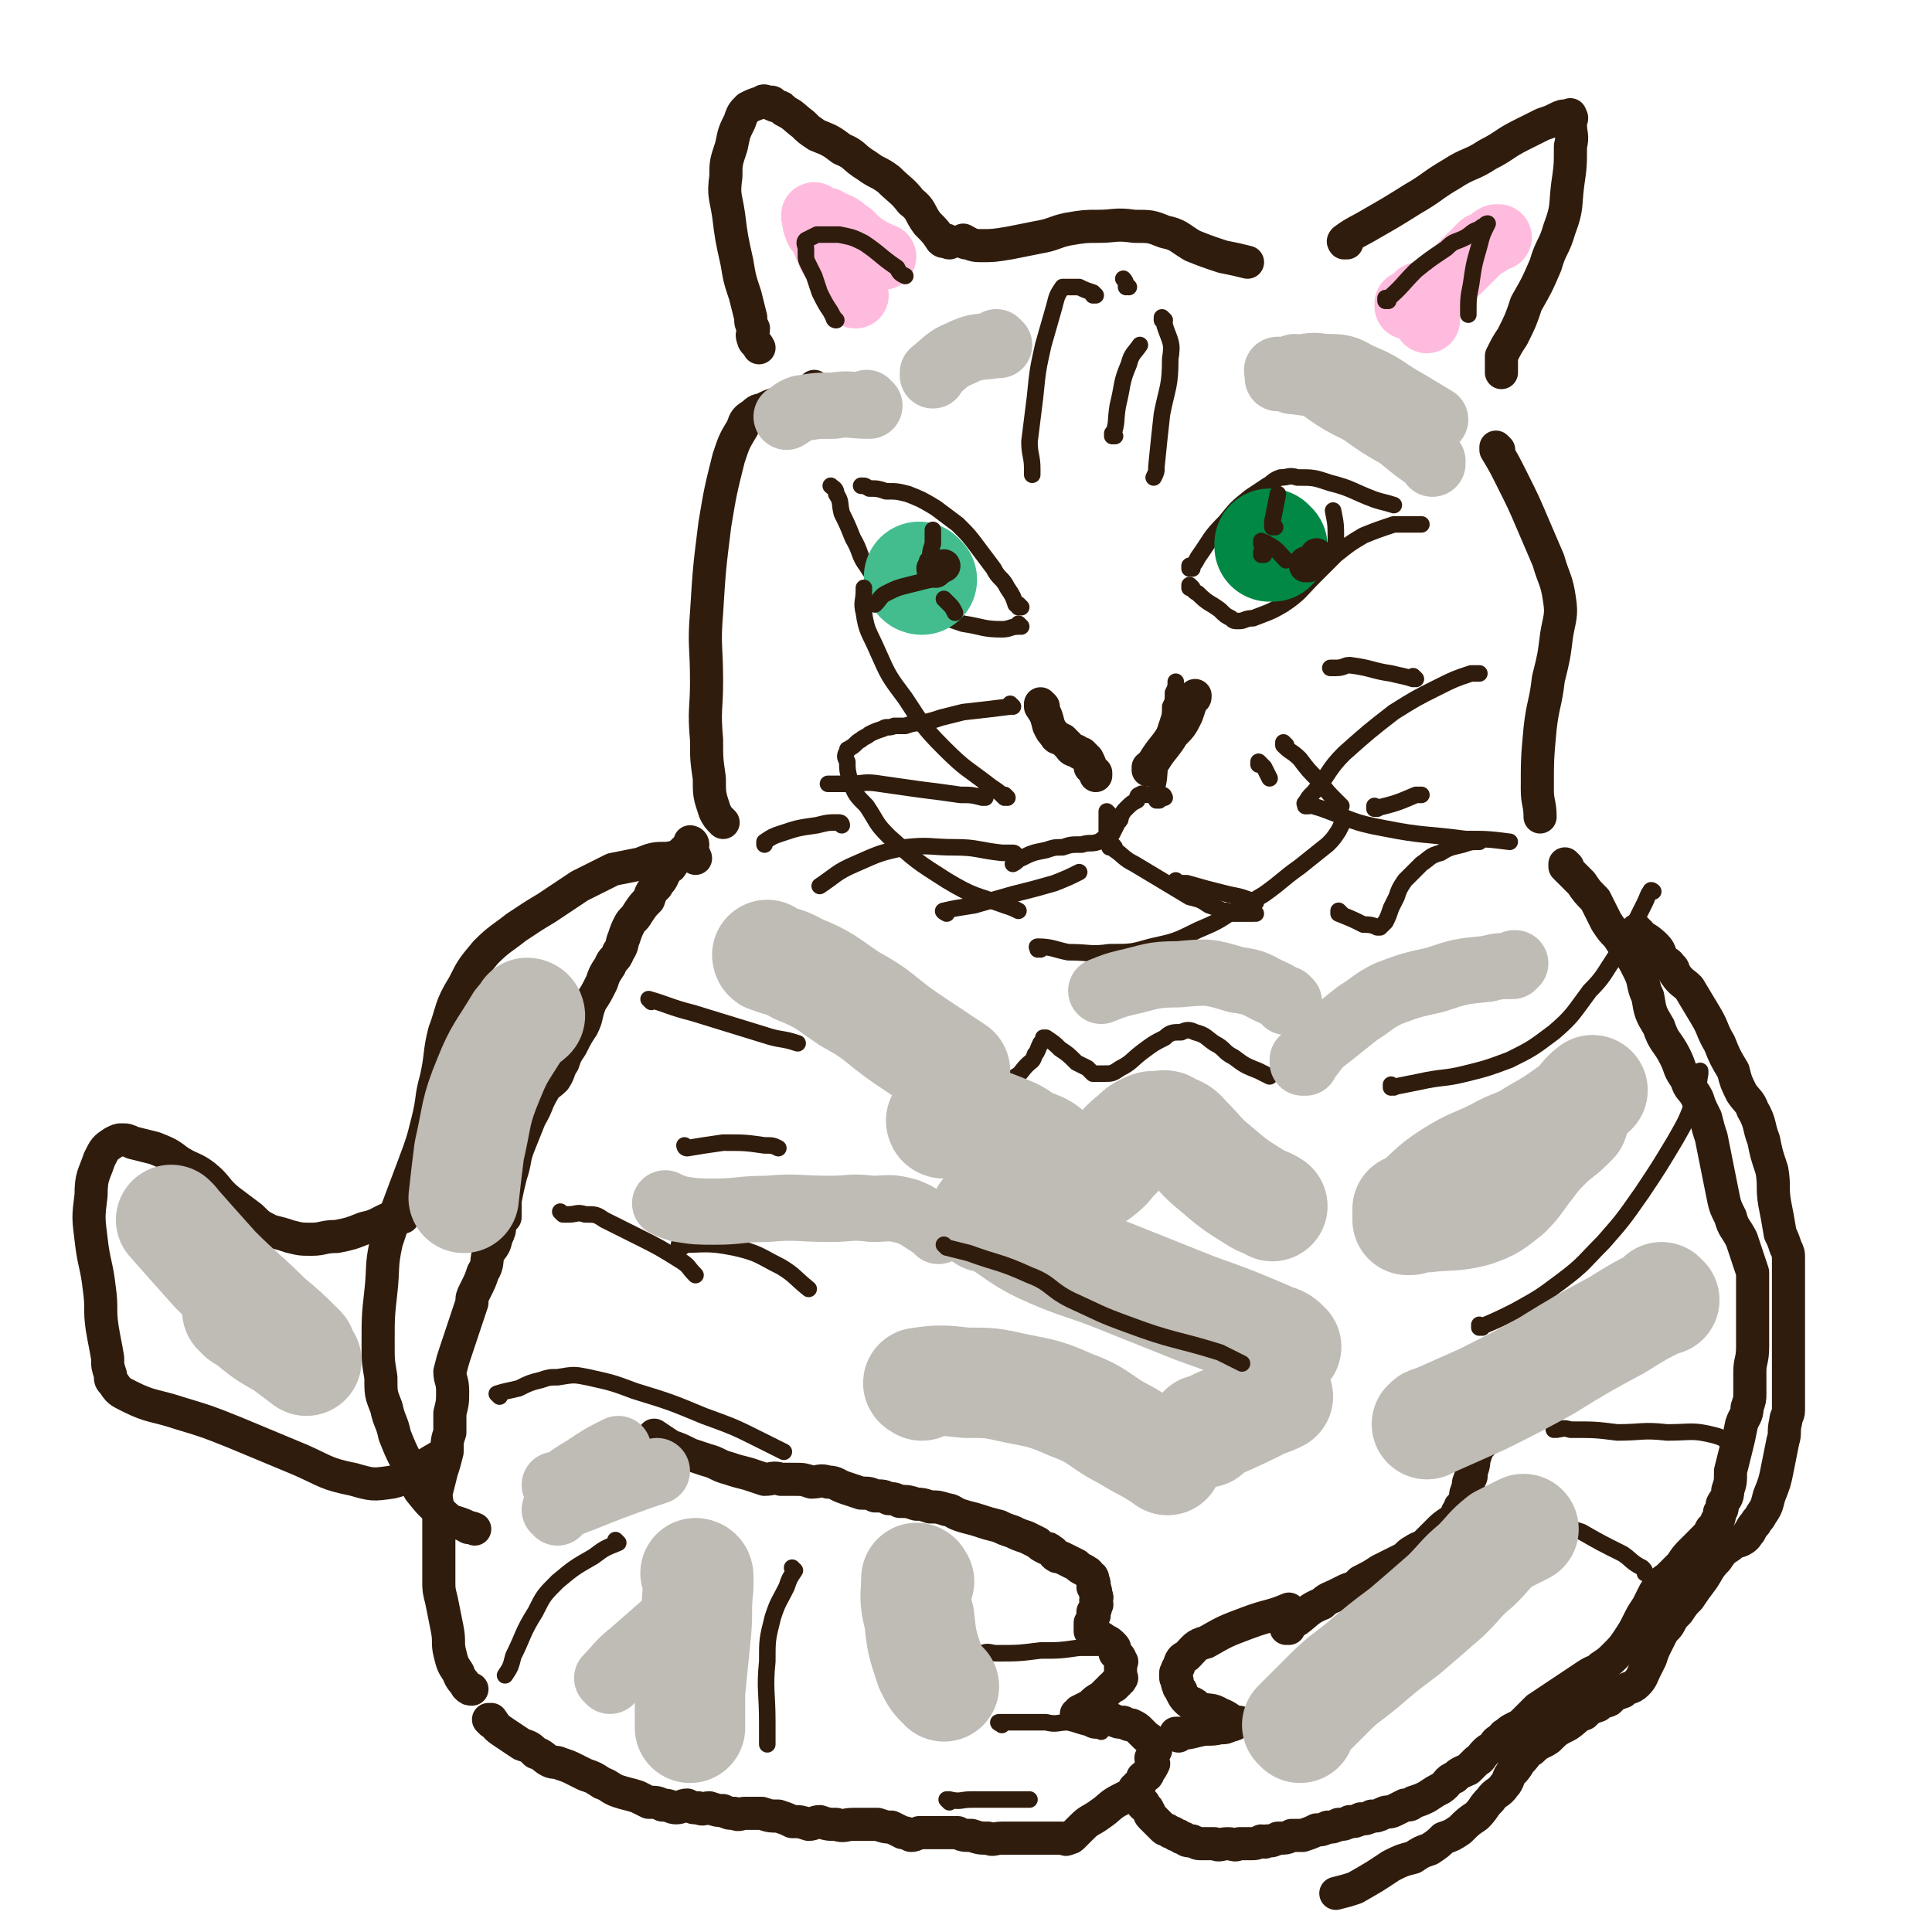 <svg viewBox='0 0 700 700' version='1.1' xmlns='http://www.w3.org/2000/svg' xmlns:xlink='http://www.w3.org/1999/xlink'><g fill='none' stroke='#301C0C' stroke-width='12' stroke-linecap='round' stroke-linejoin='round'><path d='M251,306c0,0 -1,-1 -1,-1 0,0 0,0 1,1 0,0 0,0 0,0 0,0 -1,-1 -1,-1 0,0 0,0 1,1 0,0 0,0 0,0 0,0 -1,-1 -1,-1 0,0 0,0 1,1 0,0 0,0 0,0 0,0 -1,-1 -1,-1 0,0 1,0 1,1 -1,1 -2,1 -3,2 -3,3 -3,3 -5,6 -2,1 -2,2 -3,4 -1,2 -1,1 -2,3 -2,2 -2,2 -3,5 -2,2 -2,2 -4,5 -1,2 -2,2 -3,4 -1,2 -1,2 -2,5 -1,2 0,2 -2,5 -1,3 -2,2 -3,5 -2,3 -2,3 -3,6 -2,4 -2,4 -4,7 -2,5 -1,5 -3,9 -2,3 -2,3 -4,7 -2,3 -2,3 -3,6 -2,3 -1,3 -3,6 -2,2 -3,2 -4,4 -3,5 -2,5 -5,10 -2,5 -2,5 -4,10 -2,5 -1,5 -3,11 -1,4 -1,4 -2,9 0,3 0,3 0,6 -1,1 -1,1 -2,3 0,2 0,2 -1,4 -1,4 -1,3 -3,6 -1,3 0,4 -2,7 -1,3 -1,3 -3,7 -1,2 -1,2 -1,4 -1,3 -1,3 -2,6 -1,3 -1,3 -2,6 -1,3 -1,3 -2,6 -1,3 -1,3 -2,7 0,3 1,3 1,7 0,4 0,4 -1,8 0,3 0,3 0,7 -1,3 -1,3 -1,7 -1,4 -1,4 -2,7 -1,4 -1,4 -2,8 0,4 1,4 1,9 0,4 0,4 0,7 0,3 0,3 0,6 0,2 0,2 0,4 0,3 0,3 0,6 0,3 0,3 1,7 1,5 1,5 2,10 1,5 0,5 1,9 1,4 1,4 3,7 1,3 2,3 3,5 1,1 1,1 2,1 '/><path d='M178,624c0,0 -1,-1 -1,-1 0,0 0,0 1,0 0,0 0,0 0,0 0,1 -1,0 -1,0 0,0 0,0 1,0 0,0 0,0 0,0 0,1 -1,0 -1,0 0,0 0,0 1,0 2,3 2,3 5,5 3,2 3,2 6,4 3,1 3,1 5,3 3,1 3,2 5,3 2,1 2,0 4,1 3,1 3,1 5,2 2,1 2,1 4,2 3,1 3,1 6,3 3,1 3,2 6,3 3,1 4,1 7,2 2,1 2,1 4,2 3,0 3,0 5,1 3,0 3,1 5,1 2,0 2,-1 4,-1 2,1 2,1 4,1 2,1 2,0 4,0 3,1 3,1 5,1 2,1 2,1 4,1 2,1 2,0 4,0 3,0 3,0 6,0 3,1 3,1 6,1 3,1 3,1 5,2 3,0 3,0 6,1 2,0 2,-1 4,-1 3,1 3,1 6,1 3,1 3,0 6,0 3,0 3,0 5,0 2,0 2,0 4,0 3,1 3,1 5,1 2,1 2,1 4,2 1,0 1,0 3,1 1,0 1,0 3,-1 1,0 1,0 3,0 1,0 1,0 3,0 2,0 2,0 4,0 2,0 2,0 4,0 2,1 2,1 5,1 3,1 3,1 6,1 2,1 2,0 5,0 2,0 2,0 4,0 1,0 1,0 3,0 1,0 1,0 3,0 2,0 2,0 4,0 2,0 2,0 4,0 1,0 1,0 2,0 1,0 1,0 2,0 1,0 1,1 2,0 1,0 1,0 2,-1 1,-1 1,-1 3,-3 3,-3 3,-2 7,-5 3,-2 3,-3 7,-5 2,-1 2,-1 4,-2 1,0 1,-1 1,-2 1,0 1,0 1,-1 1,0 1,0 1,-1 1,-1 1,-1 1,-2 1,-1 2,0 2,-2 1,-1 1,-1 2,-3 0,-1 -1,-1 -1,-2 1,-1 1,-1 1,-2 1,-1 1,-1 0,-2 0,-1 0,-1 -1,-2 0,-1 -1,-1 -2,-2 -1,-1 -1,-1 -2,-2 -1,-1 -1,-1 -3,-2 -1,0 -1,0 -3,-1 -2,0 -2,0 -4,-1 -2,0 -2,0 -4,-1 -1,0 -1,1 -3,0 -1,0 -1,0 -3,-1 -1,0 -1,0 -2,0 0,0 0,0 0,0 0,0 0,0 -1,0 0,0 0,0 0,0 1,1 0,0 0,0 0,0 1,0 1,-1 2,-1 2,-1 4,-2 2,-2 2,-2 4,-3 2,-2 2,-2 4,-4 1,0 1,0 1,-1 1,0 1,0 1,-1 1,0 1,0 1,-1 1,0 0,0 0,-1 0,-1 0,-1 0,-1 0,-1 0,-1 0,-1 0,-1 0,-1 0,-2 0,-1 1,-1 0,-1 0,-2 -1,-2 -2,-3 0,-2 0,-2 -1,-3 -2,-2 -2,-1 -3,-2 -1,-1 -2,-1 -3,-2 0,0 0,0 -1,-1 0,0 0,1 -1,0 0,0 0,0 0,-1 0,0 0,0 0,-1 0,-1 0,-1 0,-1 1,-1 1,-1 1,-2 1,-1 0,-1 0,-1 0,-1 0,-1 0,-1 1,-1 1,-1 1,-2 1,-1 0,-1 0,-2 0,-1 1,-1 0,-2 0,-2 0,-2 -1,-3 0,-1 1,-1 0,-2 0,-1 0,-2 -1,-2 -1,-2 -1,-1 -2,-2 -2,-1 -2,-1 -3,-2 -2,-1 -2,-1 -4,-2 -2,-1 -2,-1 -3,-1 -2,-1 -1,-2 -2,-2 -1,-1 -1,-1 -2,-1 -2,-1 -2,-1 -3,-2 -2,-1 -2,-1 -4,-2 -3,-1 -3,-1 -5,-2 -3,-1 -3,-1 -5,-2 -4,-1 -4,-1 -7,-2 -3,-1 -4,-1 -7,-2 -3,-1 -3,-2 -5,-2 -3,-1 -3,-1 -6,-1 -3,-1 -3,-1 -5,-1 -3,-1 -3,-1 -6,-1 -2,-1 -2,-1 -4,-1 -2,-1 -2,-1 -5,-1 -2,-1 -2,-1 -5,-1 -3,-1 -3,-1 -6,-2 -3,-1 -3,-2 -6,-2 -3,-1 -3,0 -6,0 -3,-1 -3,-1 -6,-1 -2,0 -2,0 -5,0 -3,-1 -3,0 -6,0 -3,-1 -3,-1 -6,-2 -4,-1 -4,-1 -7,-2 -4,-1 -4,-2 -8,-3 -3,-1 -3,-1 -6,-2 -4,-2 -4,-2 -7,-3 -3,-2 -3,-2 -6,-4 0,0 0,0 0,0 '/><path d='M568,314c0,0 -1,-1 -1,-1 0,0 0,0 0,1 0,0 0,0 0,0 1,0 0,-1 0,-1 0,0 0,0 0,1 0,0 0,0 0,0 3,3 3,3 6,6 2,3 2,3 5,6 1,2 1,2 2,4 1,2 1,2 2,4 2,3 2,3 4,5 2,3 2,3 4,6 2,3 2,3 4,7 2,4 1,5 3,9 1,6 1,6 4,11 2,6 3,5 6,11 2,4 1,4 4,8 1,4 2,3 4,7 1,3 1,3 3,7 1,4 1,4 2,7 1,5 1,5 2,10 1,5 1,5 2,10 1,5 1,5 3,9 1,4 2,4 4,8 1,3 1,3 2,6 1,3 1,3 2,6 0,3 0,3 0,6 0,6 0,6 0,11 0,5 0,5 0,10 0,5 -1,5 -1,9 0,4 0,4 0,8 0,2 0,2 -1,5 0,3 -1,3 -2,6 -1,5 -1,5 -2,9 -1,4 -1,4 -2,8 0,4 0,4 -1,7 0,3 -1,3 -2,5 0,2 0,2 -1,3 0,2 0,2 -1,3 0,1 0,2 -2,3 -1,2 -1,2 -3,4 -2,2 -2,2 -4,4 -2,2 -2,2 -4,5 -2,2 -2,2 -4,4 -2,2 -2,1 -3,3 -2,2 -2,2 -3,4 -1,2 -1,2 -2,4 -2,3 -2,3 -3,5 -2,4 -2,4 -4,7 -2,3 -2,3 -5,6 -2,2 -2,2 -5,4 -2,2 -2,1 -5,3 -3,2 -3,2 -6,4 -3,2 -3,2 -6,4 -3,2 -3,2 -6,4 -2,2 -2,2 -4,4 -2,2 -2,2 -4,3 -2,1 -2,1 -3,2 -2,1 -1,1 -2,2 -2,1 -2,1 -3,3 -2,1 -2,1 -3,2 -2,2 -1,2 -3,3 -1,1 -1,1 -3,3 -2,1 -3,1 -5,3 -3,1 -2,2 -5,4 -2,1 -2,1 -5,3 -2,1 -2,1 -5,2 -1,1 -1,1 -3,1 -2,1 -2,1 -4,2 -2,1 -2,0 -4,1 -2,1 -2,1 -4,1 -2,1 -2,1 -4,1 -2,1 -2,1 -4,1 -2,1 -2,1 -4,1 -2,1 -2,1 -4,1 -2,1 -2,1 -4,1 -2,1 -2,1 -5,2 -2,0 -2,0 -4,0 -2,1 -2,1 -5,1 -2,1 -2,1 -4,1 -1,1 -1,0 -2,0 -2,1 -2,1 -4,1 -2,0 -2,0 -4,0 -2,1 -2,0 -4,0 -3,0 -3,1 -5,0 -2,0 -2,0 -5,0 -1,0 -1,0 -3,-1 -2,0 -2,0 -3,-1 -1,0 -1,0 -2,-1 -1,0 -1,0 -2,-1 -1,0 -1,0 -2,-1 -1,0 -1,0 -2,-1 -1,-1 -1,-1 -2,-2 -1,-1 -1,-1 -2,-2 -1,-1 0,-1 -1,-2 0,-1 -1,-1 -2,-2 0,0 0,0 0,-1 0,0 0,0 0,0 1,1 0,0 0,0 '/><path d='M427,629c0,0 -1,-1 -1,-1 0,0 0,0 0,0 0,0 0,0 0,0 1,1 0,0 0,0 0,0 0,0 0,0 0,0 0,0 0,0 4,0 4,0 8,-1 4,-1 4,0 8,-1 2,0 2,0 4,-1 1,0 1,0 2,-1 0,0 0,0 1,0 0,0 0,0 0,0 0,0 0,0 0,0 -1,0 -1,0 -1,0 -3,-1 -3,-2 -6,-3 -3,-2 -4,-1 -7,-2 -2,-1 -1,-1 -3,-2 -1,0 -1,0 -2,-1 -1,-1 -1,-1 -2,-3 0,-1 -1,-1 -1,-2 -1,-2 0,-2 -1,-3 0,-1 0,-1 0,-2 1,-1 0,-1 1,-2 1,-3 1,-3 3,-4 3,-3 3,-4 7,-5 7,-4 7,-4 15,-7 8,-3 8,-2 15,-5 0,0 0,0 0,0 '/><path d='M467,590c0,0 -1,-1 -1,-1 0,0 0,0 0,1 0,0 0,0 0,0 1,0 0,-1 0,-1 0,0 0,1 0,1 2,-1 2,-2 4,-3 4,-3 4,-4 9,-6 2,-2 3,-2 5,-3 2,-1 2,-1 4,-2 3,-1 3,-1 5,-3 4,-2 4,-2 7,-4 2,-1 2,-1 4,-2 2,-1 2,-1 4,-2 2,-1 2,-2 4,-3 3,-2 3,-1 5,-3 2,-2 2,-2 4,-4 2,-2 2,-2 5,-4 1,-1 1,-1 2,-2 0,0 0,-1 0,-1 1,0 1,1 2,1 0,-1 -1,-2 -1,-3 1,-1 1,-1 2,-3 0,-2 0,-2 1,-4 0,-2 0,-2 1,-4 0,-3 1,-3 1,-6 1,-3 1,-4 3,-6 1,-3 2,-3 4,-5 0,-1 0,-1 0,-1 '/><path d='M594,338c-1,0 -1,-1 -1,-1 0,0 0,0 0,1 0,0 0,0 0,0 0,0 0,-1 0,-1 0,0 0,0 0,1 3,2 4,2 7,5 2,2 1,3 3,5 1,1 2,1 2,2 2,1 1,2 2,3 2,3 3,3 5,5 3,5 3,5 6,10 3,5 2,5 5,10 2,5 2,5 5,10 1,4 1,4 3,8 2,3 3,3 4,6 3,5 2,6 4,11 1,5 1,5 3,11 1,6 0,6 1,12 1,5 1,5 2,11 1,2 1,2 2,5 1,2 1,2 1,4 0,1 0,1 0,3 0,1 0,1 0,3 0,4 0,4 0,7 0,6 0,6 0,12 0,5 0,5 0,11 0,4 0,4 0,8 0,3 0,3 0,6 0,1 0,1 0,3 0,1 0,1 0,2 0,2 -1,2 -1,4 -1,4 0,4 -1,7 -1,5 -1,5 -2,10 -1,5 -1,5 -3,10 -1,4 -1,4 -3,7 -1,2 -1,1 -2,3 -1,1 -1,1 -2,3 -1,1 -1,2 -3,3 -2,1 -2,0 -4,2 -3,2 -3,2 -5,5 -3,3 -3,4 -5,7 -3,4 -3,4 -5,7 -2,2 -2,2 -4,5 -2,2 -2,2 -3,4 -1,2 -2,2 -3,4 -1,2 -1,2 -2,4 -1,2 -1,2 -2,5 -1,2 -1,2 -2,4 -1,2 -1,3 -3,5 -2,2 -3,1 -5,3 -3,1 -3,1 -5,3 -2,1 -2,0 -4,2 -3,1 -3,1 -5,3 -3,1 -3,2 -6,4 -4,2 -4,2 -7,5 -3,2 -3,1 -6,4 -2,1 -2,2 -4,4 -1,1 -1,2 -3,4 -2,2 -1,3 -3,5 -2,3 -3,2 -5,5 -3,3 -2,3 -5,6 -3,2 -3,2 -6,5 -3,2 -3,2 -6,3 -2,2 -2,2 -5,4 -3,1 -3,1 -6,3 -4,1 -4,1 -8,3 -6,4 -6,4 -13,8 -3,1 -3,1 -7,2 '/><path d='M344,88c0,0 -1,-1 -1,-1 0,0 0,1 1,1 0,0 0,0 0,0 0,0 -1,-1 -1,-1 0,0 0,1 1,1 0,0 0,0 0,0 -2,-1 -2,0 -3,-1 -2,-3 -2,-3 -5,-6 -3,-4 -2,-5 -6,-8 -3,-4 -4,-4 -8,-8 -4,-3 -4,-2 -8,-5 -5,-3 -4,-4 -9,-6 -4,-3 -4,-3 -9,-5 -3,-2 -3,-2 -5,-4 -4,-3 -3,-3 -7,-5 -1,-2 -2,-1 -4,-2 0,-1 0,-1 -1,-1 -2,0 -2,-1 -3,0 -3,1 -3,1 -5,2 -2,2 -2,2 -3,5 -2,4 -2,4 -3,9 -2,6 -2,6 -2,11 -1,7 0,7 1,14 1,8 1,8 3,17 1,6 1,6 3,12 1,4 1,4 2,8 0,2 0,2 1,4 0,2 -1,2 0,4 0,1 1,1 2,3 0,0 0,0 0,0 '/><path d='M350,88c0,0 -1,-1 -1,-1 0,0 0,1 1,1 0,0 0,0 0,0 0,0 -1,-1 -1,-1 2,1 3,2 6,2 5,0 5,0 11,-1 5,-1 5,-1 10,-2 6,-1 6,-2 11,-3 6,-1 6,-1 11,-1 6,0 6,-1 13,0 6,0 6,0 11,2 5,1 5,2 10,5 5,2 5,2 11,4 5,1 5,1 9,2 0,0 0,0 0,0 '/><path d='M488,88c0,0 -1,-1 -1,-1 0,0 0,1 0,1 0,0 0,0 0,0 1,0 -1,0 0,-1 4,-3 5,-3 10,-6 7,-4 7,-4 15,-9 7,-4 7,-5 14,-9 6,-4 7,-3 13,-7 6,-3 6,-4 12,-7 4,-2 4,-2 8,-4 3,-1 3,-1 5,-2 2,-1 2,-1 4,-1 1,0 1,-1 1,0 1,1 0,1 0,3 0,4 1,4 0,8 0,7 0,7 -1,14 -1,8 0,8 -3,16 -2,7 -3,6 -5,13 -3,7 -3,7 -7,14 -2,6 -2,6 -5,12 -2,3 -2,3 -4,7 0,2 0,2 0,5 0,0 0,0 0,1 '/><path d='M543,163c0,0 -1,-1 -1,-1 0,0 0,1 0,1 0,0 0,0 0,0 1,0 0,-1 0,-1 0,0 0,0 0,1 3,5 3,5 6,11 4,8 4,8 7,15 3,7 3,7 6,14 2,7 3,7 4,14 1,6 0,7 -1,13 -1,8 -1,8 -3,16 -1,9 -2,9 -3,18 -1,11 -1,11 -1,22 0,5 1,5 1,10 0,0 0,0 0,0 '/><path d='M296,141c0,0 -1,-1 -1,-1 0,0 0,1 1,1 0,0 0,0 0,0 -3,1 -3,1 -6,2 -4,1 -4,1 -8,3 -3,1 -3,1 -5,2 -2,1 -2,0 -4,2 -3,2 -3,2 -4,5 -3,5 -3,5 -5,11 -3,12 -3,12 -5,24 -2,16 -2,16 -3,32 -1,12 0,12 0,25 0,10 -1,10 0,21 0,7 0,7 1,14 0,6 0,6 2,12 1,2 1,2 3,4 '/><path d='M252,311c0,0 -1,-1 -1,-1 0,0 0,0 1,1 0,0 0,0 0,0 0,0 0,-1 -1,-1 -4,0 -4,0 -9,1 -5,0 -5,0 -10,2 -5,1 -5,1 -10,2 -6,3 -6,3 -12,6 -6,4 -6,4 -12,8 -5,3 -5,3 -11,7 -5,4 -6,4 -11,9 -5,6 -5,6 -8,12 -5,8 -4,9 -7,17 -2,8 -1,8 -3,17 -2,7 -1,7 -3,15 -2,8 -2,8 -5,16 -3,8 -3,8 -6,16 -2,6 -2,6 -4,12 -2,9 -1,9 -2,18 -1,9 -1,9 -1,19 0,6 0,6 1,12 0,6 0,6 2,11 1,5 2,5 3,10 2,5 2,5 4,9 3,6 2,6 5,11 4,5 4,5 9,9 3,3 4,2 8,4 1,1 1,0 3,1 '/><path d='M146,441c0,0 -1,-1 -1,-1 0,0 1,0 1,1 0,0 0,0 0,0 0,0 0,-1 -1,-1 -1,0 -1,1 -3,1 -5,2 -5,3 -10,4 -5,2 -5,2 -10,3 -5,0 -5,1 -9,1 -4,0 -4,0 -8,-1 -3,-1 -3,-1 -7,-2 -4,-2 -4,-2 -7,-5 -4,-3 -4,-3 -8,-6 -5,-4 -4,-5 -9,-9 -4,-3 -4,-2 -9,-5 -4,-3 -4,-3 -9,-5 -4,-1 -4,-1 -8,-2 -2,-1 -2,-1 -4,-1 -1,0 -1,0 -3,1 -3,2 -3,2 -5,6 -2,6 -3,6 -3,13 -1,8 -1,8 0,16 1,9 2,9 3,18 1,7 0,7 1,14 1,6 1,5 2,11 0,3 0,3 1,6 0,2 0,2 1,3 2,3 2,3 6,5 8,4 9,3 18,6 10,3 10,3 20,7 12,5 12,5 24,10 9,4 9,5 19,7 7,2 7,2 14,1 8,-2 8,-4 15,-8 1,0 1,-1 2,-1 '/><path d='M378,256c0,0 -1,-1 -1,-1 0,0 0,0 0,1 0,0 0,0 0,0 1,0 0,-1 0,-1 0,0 0,0 0,1 0,0 0,0 0,0 1,0 0,-1 0,-1 0,0 0,0 0,1 0,0 0,0 0,0 1,0 0,-1 0,-1 0,0 0,0 0,1 0,0 0,0 0,0 1,0 0,-1 0,-1 0,0 0,0 0,1 0,0 0,0 0,0 2,3 2,3 3,7 1,2 1,2 2,3 1,2 1,1 3,2 1,1 1,1 2,2 1,1 1,2 3,2 1,1 1,1 2,1 1,1 1,1 2,2 1,2 1,2 1,3 1,1 1,1 2,2 0,1 0,1 0,1 '/><path d='M417,279c0,0 -1,-1 -1,-1 0,0 0,0 0,1 0,0 0,0 0,0 1,0 0,-1 0,-1 0,0 0,1 0,1 1,-1 1,-2 2,-3 3,-5 4,-5 7,-10 3,-3 3,-3 5,-7 1,-3 1,-3 2,-6 1,0 1,0 1,-1 0,0 0,0 0,0 0,0 0,0 0,0 '/></g>
<g fill='none' stroke='#301C0C' stroke-width='6' stroke-linecap='round' stroke-linejoin='round'><path d='M420,290c0,0 -1,-1 -1,-1 0,0 0,0 0,1 0,0 0,0 0,0 1,0 0,0 0,-1 0,-5 1,-5 1,-10 1,-5 0,-5 1,-10 1,-4 1,-4 2,-7 1,-3 1,-3 1,-6 1,-2 1,-2 1,-5 1,-2 1,-2 1,-4 0,0 0,0 0,0 '/><path d='M402,295c0,0 -1,-1 -1,-1 0,0 0,0 0,1 0,0 0,0 0,0 1,0 0,-1 0,-1 0,0 0,0 0,1 0,0 0,0 0,0 0,3 0,3 0,6 1,3 1,3 1,6 0,0 0,0 0,0 '/><path d='M343,331c0,0 -1,-1 -1,-1 0,0 0,0 1,1 0,0 0,0 0,0 0,0 -1,-1 -1,-1 0,0 0,0 1,1 0,0 0,0 0,0 0,0 -2,-1 -1,-1 4,-1 5,-1 11,-2 7,-2 7,-2 14,-4 8,-2 8,-2 15,-4 5,-2 5,-2 9,-4 0,0 0,0 0,0 '/><path d='M427,320c0,0 -1,-1 -1,-1 0,0 0,0 0,1 0,0 0,0 0,0 1,0 0,-1 0,-1 0,0 0,1 0,1 2,0 2,0 4,0 7,2 7,2 15,4 5,1 5,1 10,3 0,0 0,0 0,0 '/><path d='M367,256c0,0 -1,-1 -1,-1 0,0 0,0 0,1 0,0 0,0 0,0 1,0 0,-1 0,-1 0,0 0,0 0,1 0,0 0,0 0,0 -8,1 -8,1 -17,2 -4,1 -4,1 -8,2 -3,1 -3,1 -7,2 -3,0 -3,0 -6,1 -2,0 -2,0 -4,0 -2,1 -3,0 -4,1 -3,1 -3,1 -5,2 -1,1 -2,1 -3,2 -2,1 -2,2 -4,3 -1,1 -1,0 -1,1 -1,2 -1,2 0,4 0,3 0,3 1,7 2,5 2,5 6,9 4,6 3,6 8,11 10,9 10,9 21,16 10,6 10,5 21,9 3,1 3,1 5,2 '/><path d='M466,270c0,0 -1,-1 -1,-1 0,0 0,0 0,1 0,0 0,0 0,0 1,0 0,-1 0,-1 0,0 0,0 0,1 0,0 0,0 0,0 3,3 3,2 6,5 3,4 3,4 7,8 3,4 3,4 6,7 1,1 1,1 2,2 '/><path d='M377,344c0,0 -1,-1 -1,-1 0,0 0,0 0,1 0,0 0,0 0,0 1,0 0,-1 0,-1 0,0 0,0 0,1 0,0 0,0 0,0 1,0 -1,-1 0,-1 5,0 6,1 11,2 8,0 8,1 15,0 8,0 8,0 15,-2 9,-2 9,-2 17,-6 7,-3 7,-3 13,-7 6,-3 6,-3 11,-6 7,-5 6,-5 13,-10 5,-4 5,-4 10,-8 2,-2 2,-2 4,-5 1,-2 1,-2 2,-4 0,-1 -1,-1 -1,-1 '/><path d='M457,277c0,0 -1,-1 -1,-1 0,0 0,0 0,1 0,0 0,0 0,0 1,0 1,0 2,1 1,2 1,2 2,4 '/><path d='M513,246c0,0 -1,-1 -1,-1 0,0 1,1 0,1 -3,-1 -4,-1 -8,-2 -7,-1 -7,-2 -15,-3 -2,0 -2,1 -5,1 -1,0 -1,0 -2,0 0,0 0,0 0,0 '/><path d='M432,206c0,0 -1,-1 -1,-1 0,0 0,1 0,1 0,0 0,0 0,0 1,0 0,-1 0,-1 0,0 0,1 0,1 0,0 0,0 0,0 2,-2 2,-2 3,-4 5,-7 4,-7 10,-13 4,-5 4,-5 9,-9 3,-2 3,-2 6,-4 2,-1 2,-2 5,-3 3,0 3,-1 6,0 6,0 6,0 12,2 8,2 8,3 16,6 3,1 4,1 7,2 '/><path d='M432,213c0,0 -1,-1 -1,-1 0,0 0,0 0,1 0,0 0,0 0,0 1,0 0,-1 0,-1 1,1 1,2 3,3 4,4 4,3 8,6 2,2 2,2 4,3 1,1 1,1 3,1 2,0 2,-1 5,-1 5,-2 6,-2 11,-5 6,-4 6,-5 11,-10 4,-4 4,-4 8,-8 5,-4 5,-4 10,-7 5,-2 5,-2 11,-4 4,0 4,0 8,0 1,0 1,0 2,0 '/><path d='M370,220c0,0 -1,-1 -1,-1 0,0 0,0 0,1 0,0 0,0 0,0 1,0 0,-1 0,-1 0,0 0,0 0,1 0,0 0,0 0,0 1,0 0,-1 0,-1 0,0 1,1 0,1 0,0 0,-1 -1,-1 -1,-3 -1,-3 -3,-6 -2,-4 -3,-3 -5,-7 -3,-4 -3,-4 -6,-8 -3,-4 -3,-4 -7,-8 -4,-3 -4,-3 -8,-6 -5,-3 -5,-3 -10,-5 -4,-1 -4,-1 -8,-1 -3,-1 -3,-1 -6,-1 -2,-1 -1,-1 -3,-1 0,0 0,0 0,0 '/><path d='M370,227c0,0 -1,-1 -1,-1 0,0 0,0 0,1 0,0 0,0 0,0 1,0 0,-1 0,-1 0,0 0,0 0,1 0,0 0,0 0,0 -3,0 -3,1 -6,1 -7,0 -7,-1 -14,-2 -6,-2 -6,-2 -12,-5 -5,-1 -5,-1 -10,-4 -3,-1 -3,-2 -6,-4 -3,-4 -4,-3 -7,-8 -3,-4 -2,-5 -5,-10 -2,-5 -2,-5 -4,-9 -1,-4 0,-4 -2,-7 0,-2 -1,-2 -2,-3 0,0 0,0 0,0 '/><path d='M505,394c0,0 -1,-1 -1,-1 0,0 0,0 0,1 0,0 0,0 0,0 1,0 0,-1 0,-1 0,0 0,0 0,1 0,0 0,0 0,0 5,-1 5,-1 10,-2 9,-2 9,-1 17,-3 8,-2 8,-2 16,-5 8,-4 8,-4 16,-10 7,-6 7,-7 13,-15 5,-5 5,-6 9,-12 4,-6 4,-6 7,-12 2,-4 2,-4 4,-8 1,-2 1,-3 2,-4 0,-1 1,0 1,0 0,0 0,0 0,0 '/><path d='M537,481c0,0 -1,-1 -1,-1 0,0 0,0 0,1 0,0 0,0 0,0 7,-3 7,-3 13,-6 9,-5 9,-5 17,-11 8,-6 8,-7 15,-14 7,-8 7,-8 14,-18 6,-9 6,-9 12,-19 4,-7 4,-7 7,-15 2,-4 1,-4 2,-9 0,-1 0,-1 0,-1 '/><path d='M564,518c0,0 -1,-1 -1,-1 0,0 0,0 0,1 0,0 0,0 0,0 1,0 0,-1 0,-1 0,0 0,1 0,1 3,0 3,-1 6,0 9,0 9,0 17,1 9,0 9,-1 18,0 9,0 9,-1 17,1 4,1 4,2 8,4 0,0 0,0 0,1 '/><path d='M568,554c0,0 -1,-1 -1,-1 0,0 0,0 0,1 0,0 0,0 0,0 1,0 -1,-1 0,-1 2,1 3,1 6,2 7,4 7,4 15,8 3,2 3,3 7,5 1,1 1,1 1,2 0,0 0,0 0,0 '/><path d='M181,506c0,0 -1,-1 -1,-1 0,0 0,0 1,1 0,0 0,0 0,0 0,0 -1,-1 -1,-1 3,-1 4,-1 8,-2 4,-2 4,-2 8,-3 3,-1 3,-1 6,-1 6,-1 6,-1 11,0 9,2 9,2 17,5 13,4 13,4 25,9 11,4 11,4 21,9 4,2 4,2 8,4 0,0 0,0 0,0 '/><path d='M247,452c0,0 -1,-1 -1,-1 0,0 0,0 1,1 0,0 0,0 0,0 0,0 -1,-1 -1,-1 9,0 10,-1 20,1 9,2 9,3 17,7 5,3 5,4 10,8 0,0 0,0 0,0 '/><path d='M236,363c0,0 -1,-1 -1,-1 0,0 0,0 1,1 0,0 0,0 0,0 0,0 -1,-1 -1,-1 7,2 8,3 16,5 13,4 13,4 26,8 6,2 6,1 12,3 0,0 0,0 0,0 '/><path d='M224,559c0,0 -1,-1 -1,-1 0,0 0,0 1,1 0,0 0,0 0,0 -5,2 -5,2 -9,5 -7,4 -7,4 -13,9 -5,5 -5,5 -8,11 -5,8 -4,8 -8,16 -1,4 -1,4 -3,7 0,0 0,0 0,0 '/><path d='M233,600c0,0 -1,-1 -1,-1 0,0 0,0 1,0 0,0 0,0 0,0 0,1 -1,-1 -1,0 0,3 0,4 1,8 1,6 1,6 3,11 1,3 1,3 3,5 0,0 0,0 0,0 '/><path d='M288,569c0,0 -1,-1 -1,-1 0,0 0,0 1,1 0,0 0,0 0,0 -2,3 -2,3 -3,6 -3,6 -3,5 -5,11 -2,8 -2,8 -2,16 -1,10 0,11 0,22 0,4 0,4 0,8 0,0 0,0 0,0 '/><path d='M357,600c0,0 -1,-1 -1,-1 0,0 0,0 0,0 0,0 0,0 0,0 1,1 0,0 0,0 2,-1 3,0 5,0 8,0 8,0 16,-1 7,0 7,0 14,-1 4,0 4,0 7,0 0,0 0,0 0,0 '/><path d='M363,625c0,0 -1,-1 -1,-1 0,0 0,0 0,0 0,0 0,0 0,0 1,1 -1,0 0,0 7,0 8,0 17,0 4,1 4,0 8,0 4,1 3,1 7,2 2,1 2,1 5,1 0,1 0,0 0,0 '/><path d='M344,653c0,0 -1,-1 -1,-1 0,0 0,0 1,0 0,0 0,0 0,0 0,1 -1,0 -1,0 0,0 0,0 1,0 4,1 4,0 8,0 8,0 8,0 15,0 3,0 3,0 6,0 0,0 0,0 0,0 '/><path d='M466,625c0,0 -1,-1 -1,-1 0,0 0,0 0,0 0,0 0,0 0,0 1,1 0,0 0,0 0,0 0,0 0,0 0,0 0,0 0,0 3,0 3,0 6,0 8,-1 8,-1 17,-2 3,-1 3,0 7,-1 0,0 0,0 0,0 '/><path d='M355,375c0,0 -1,-1 -1,-1 0,0 0,0 0,1 0,0 0,0 0,0 1,0 0,-1 0,-1 0,0 0,0 0,1 0,0 0,0 0,0 3,5 3,5 5,10 2,2 2,3 3,5 1,1 1,1 2,2 1,0 1,0 1,0 1,-1 2,-1 3,-2 2,-1 2,-2 4,-4 2,-2 2,-1 3,-4 1,-1 1,-2 2,-4 1,-1 1,-1 1,-2 1,0 1,0 1,0 0,0 0,0 0,0 3,2 3,2 5,4 3,2 3,2 6,5 2,1 2,1 4,2 1,1 1,1 2,2 2,0 2,0 4,0 3,0 3,0 6,-2 4,-2 4,-3 8,-6 4,-3 4,-3 8,-5 2,-2 3,-2 6,-2 2,-1 3,-1 5,0 4,1 4,2 7,4 4,2 3,3 7,5 4,3 4,3 9,5 2,1 2,1 4,2 0,0 0,0 0,0 '/><path d='M486,331c0,0 -1,-1 -1,-1 0,0 0,0 0,1 0,0 0,0 0,0 1,0 0,-1 0,-1 0,0 0,0 0,1 0,0 0,0 0,0 5,2 5,2 9,4 2,0 3,0 5,1 1,0 1,0 1,0 1,-1 1,-1 2,-2 1,-2 1,-2 2,-5 1,-2 1,-2 2,-4 1,-3 1,-3 3,-6 3,-3 3,-3 6,-6 3,-2 3,-3 7,-4 3,-2 4,-2 8,-3 3,-1 3,-1 6,-1 0,0 0,0 0,0 '/><path d='M305,299c0,0 -1,-1 -1,-1 0,0 0,0 1,1 0,0 0,0 0,0 0,0 0,-1 -1,-1 -4,0 -4,0 -8,1 -7,1 -7,1 -13,3 -3,1 -3,1 -6,3 0,0 0,0 0,1 '/></g>
<g fill='none' stroke='#FFBBDD' stroke-width='24' stroke-linecap='round' stroke-linejoin='round'><path d='M310,107c0,0 -1,-1 -1,-1 0,0 0,1 1,1 0,0 0,0 0,0 0,0 -1,-1 -1,-1 0,0 0,1 1,1 0,0 0,0 0,0 0,0 -1,-1 -1,-1 0,0 0,1 1,1 0,0 0,0 0,0 -1,-1 -2,-1 -2,-2 -2,-2 -2,-2 -3,-5 -1,-2 -1,-2 -2,-5 -2,-2 -2,-2 -3,-5 -1,-2 -1,-2 -2,-5 -1,-2 -2,-1 -2,-3 -1,-1 0,-1 0,-2 -1,-1 -1,-1 -1,-2 0,0 0,0 0,0 0,0 0,0 0,0 0,0 0,0 1,1 2,1 3,0 5,2 4,1 4,2 7,4 3,3 3,3 6,5 2,2 3,1 5,3 0,0 0,0 1,0 '/><path d='M511,111c0,0 -1,-1 -1,-1 0,0 0,1 0,1 0,0 0,0 0,0 1,0 0,-1 0,-1 0,0 0,1 0,1 0,0 0,0 0,0 1,0 0,-1 0,-1 0,0 0,1 0,1 0,0 0,0 0,0 6,-4 6,-4 12,-8 5,-4 5,-4 9,-8 3,-3 3,-3 6,-6 3,-1 3,-2 5,-3 1,0 1,0 1,0 0,0 0,0 0,0 '/><path d='M515,108c0,0 -1,-1 -1,-1 0,0 0,1 0,1 0,0 0,0 0,0 1,0 0,-1 0,-1 0,0 0,1 0,1 0,0 0,0 0,0 1,0 0,-1 0,-1 1,3 1,4 3,8 0,0 0,0 0,1 '/></g>
<g fill='none' stroke='#008844' stroke-width='40' stroke-linecap='round' stroke-linejoin='round'><path d='M461,198c0,0 -1,-1 -1,-1 0,0 0,1 0,1 0,0 0,0 0,0 1,0 0,-1 0,-1 0,0 0,1 0,1 0,0 0,0 0,0 1,0 0,-1 0,-1 '/></g>
<g fill='none' stroke='#43BD8E' stroke-width='40' stroke-linecap='round' stroke-linejoin='round'><path d='M334,210c0,0 -1,-1 -1,-1 0,0 0,1 1,1 0,0 0,0 0,0 0,0 -1,-1 -1,-1 0,0 0,1 1,1 '/></g>
<g fill='none' stroke='#301C0C' stroke-width='12' stroke-linecap='round' stroke-linejoin='round'><path d='M478,202c0,0 -1,-1 -1,-1 0,0 0,1 0,1 0,0 0,0 0,0 1,0 0,-1 0,-1 0,0 0,1 0,1 0,0 0,0 0,0 '/><path d='M339,207c0,0 -1,-1 -1,-1 0,0 0,1 1,1 0,0 0,0 0,0 0,0 -1,-1 -1,-1 0,0 0,1 1,1 1,-1 1,-1 3,-2 0,0 0,0 0,0 '/><path d='M474,205c0,0 -1,-1 -1,-1 0,0 0,1 0,1 0,0 0,0 0,0 1,0 0,-1 0,-1 0,0 0,1 0,1 '/></g>
<g fill='none' stroke='#301C0C' stroke-width='6' stroke-linecap='round' stroke-linejoin='round'><path d='M458,197c0,0 -1,-1 -1,-1 0,0 0,1 0,1 0,0 0,0 0,0 1,0 0,-1 0,-1 0,0 0,1 0,1 0,0 0,0 0,0 1,0 0,-1 0,-1 0,0 0,1 0,1 1,0 1,-1 2,0 4,2 4,3 7,6 0,0 0,0 0,0 '/><path d='M458,201c0,0 -1,-1 -1,-1 0,0 0,1 0,1 0,0 0,0 0,0 1,0 0,-1 0,-1 0,0 0,1 0,1 1,-1 1,-1 2,-2 '/><path d='M485,197c0,0 -1,-1 -1,-1 0,0 0,1 0,1 0,0 0,0 0,0 1,0 0,-1 0,-1 0,0 0,1 0,1 0,-1 0,-1 0,-2 0,-5 0,-5 -1,-10 0,0 0,0 0,0 '/><path d='M462,191c0,0 -1,-1 -1,-1 0,0 0,1 0,1 0,0 0,0 0,0 0,-1 0,-1 0,-2 1,-5 1,-5 2,-10 0,0 0,0 0,0 '/><path d='M337,204c0,0 -1,-1 -1,-1 0,0 0,1 1,1 0,0 0,0 0,0 0,-4 0,-4 1,-7 0,-3 0,-3 0,-5 '/><path d='M337,204c0,0 -1,-1 -1,-1 0,0 0,1 1,1 0,0 0,0 0,0 0,0 -1,-1 -1,-1 0,0 0,1 1,1 0,0 0,0 0,0 0,0 -1,-1 -1,-1 '/><path d='M337,210c0,0 -1,-1 -1,-1 0,0 0,1 1,1 0,0 0,0 0,0 0,0 -1,-1 -1,-1 0,0 0,1 1,1 0,0 0,0 0,0 0,0 -1,-1 -1,-1 '/><path d='M337,210c0,0 -1,-1 -1,-1 0,0 0,1 1,1 0,0 0,0 0,0 -4,1 -4,1 -8,2 -4,1 -4,1 -8,3 -2,1 -2,2 -4,4 0,0 0,0 0,0 '/><path d='M343,218c0,0 -1,-1 -1,-1 0,0 0,0 1,1 0,0 0,0 0,0 0,0 0,0 1,1 1,1 1,1 2,3 '/><path d='M455,331c0,0 -1,-1 -1,-1 0,0 0,0 0,1 0,0 0,0 0,0 1,0 0,-1 0,-1 0,0 0,0 0,1 0,0 0,0 0,0 1,0 0,-1 0,-1 0,0 0,0 0,1 0,0 0,0 0,0 -2,0 -2,0 -4,0 -2,0 -2,0 -4,0 -1,-1 -1,-1 -3,-1 -2,-1 -2,-1 -5,-2 -3,-2 -3,-2 -7,-3 -5,-3 -5,-3 -10,-6 -5,-3 -5,-3 -10,-6 -4,-2 -4,-3 -7,-5 0,-1 0,-1 -1,-2 0,0 0,0 0,0 '/><path d='M422,289c0,0 -1,-1 -1,-1 0,0 0,0 0,1 0,0 0,0 0,0 1,0 0,-1 0,-1 0,0 0,0 0,1 0,0 0,0 0,0 1,0 1,-1 0,-1 -3,0 -3,0 -5,0 -2,0 -2,-1 -3,0 -1,0 -1,1 -1,2 -2,1 -2,1 -4,3 -1,1 -1,1 -2,3 0,1 0,1 -1,2 -1,2 -1,2 -2,4 -3,1 -3,2 -5,3 -3,1 -3,0 -6,1 -4,0 -4,0 -7,1 -3,0 -3,0 -6,1 -5,1 -5,1 -9,3 -1,0 -1,1 -3,2 0,0 0,0 0,0 '/><path d='M474,292c0,0 -1,-1 -1,-1 0,0 0,0 0,1 0,0 0,0 0,0 1,0 0,0 0,-1 1,-2 1,-2 3,-4 6,-7 5,-8 11,-14 9,-8 9,-8 18,-15 8,-5 8,-5 16,-9 6,-3 6,-3 12,-5 2,0 2,0 3,0 0,0 0,0 0,0 '/><path d='M474,292c0,0 -1,-1 -1,-1 0,0 0,0 0,1 0,0 0,0 0,0 1,0 -1,-1 0,-1 2,1 3,1 6,2 11,4 11,5 22,7 15,3 15,2 30,4 8,0 8,0 16,1 0,0 0,0 0,0 '/><path d='M499,293c0,0 -1,-1 -1,-1 0,0 0,0 0,1 0,0 0,0 0,0 1,0 0,-1 0,-1 0,0 0,1 0,1 8,-2 8,-2 15,-5 1,0 1,0 2,0 '/><path d='M365,289c0,0 -1,-1 -1,-1 0,0 0,0 0,1 0,0 0,0 0,0 -2,-2 -2,-2 -5,-4 -9,-7 -9,-6 -17,-14 -8,-8 -8,-9 -14,-18 -6,-8 -6,-8 -10,-17 -3,-7 -4,-7 -5,-14 -1,-4 0,-4 0,-8 0,-1 0,-1 0,-1 '/><path d='M357,289c0,0 -1,-1 -1,-1 0,0 0,0 0,1 0,0 0,0 0,0 -4,-1 -4,-1 -8,-1 -7,-1 -7,-1 -15,-2 -7,-1 -7,-1 -14,-2 -6,-1 -6,0 -11,0 -4,0 -4,0 -8,0 0,0 0,0 0,0 '/><path d='M368,310c0,0 -1,-1 -1,-1 0,0 0,0 0,1 0,0 0,0 0,0 1,0 1,-1 0,-1 -2,0 -2,0 -4,0 -9,-1 -9,-2 -17,-2 -9,0 -9,-1 -18,0 -9,2 -9,2 -18,6 -7,3 -7,4 -13,8 0,0 0,0 0,0 '/><path d='M397,107c0,0 -1,-1 -1,-1 0,0 0,1 0,1 0,0 0,0 0,0 1,0 0,-1 0,-1 0,0 0,1 0,1 0,0 0,0 0,0 1,0 1,0 0,-1 -3,-1 -3,-1 -5,-2 -2,0 -2,0 -3,0 -1,0 -2,0 -3,0 -2,3 -2,3 -3,7 -2,7 -2,7 -4,14 -2,9 -2,9 -3,19 -1,8 -1,8 -2,16 0,5 1,5 1,10 0,1 0,1 0,2 '/><path d='M422,116c0,0 -1,-1 -1,-1 0,0 0,1 0,1 0,0 0,0 0,0 1,0 0,-1 0,-1 0,0 0,1 0,1 0,0 0,0 0,0 1,1 1,1 1,2 2,6 3,6 2,12 0,10 -1,10 -3,20 -1,9 -1,9 -2,19 0,2 0,2 -1,4 '/><path d='M404,158c0,0 -1,-1 -1,-1 0,0 0,1 0,1 0,0 0,0 0,0 1,0 0,-1 0,-1 0,0 0,1 0,1 2,-5 1,-5 2,-11 2,-8 1,-8 4,-15 1,-4 2,-4 4,-7 0,0 0,0 0,0 '/><path d='M409,104c0,0 -1,-1 -1,-1 0,0 0,1 0,1 0,0 0,0 0,0 1,0 0,-1 0,-1 0,0 0,1 0,1 0,-1 0,-2 -1,-3 0,0 0,0 0,0 '/><path d='M204,440c0,0 -1,-1 -1,-1 0,0 0,0 1,1 0,0 0,0 0,0 0,0 -1,-1 -1,-1 0,0 0,0 1,1 0,0 0,0 0,0 1,0 1,0 2,0 3,0 3,-1 6,0 4,0 4,0 7,2 6,3 6,3 12,6 8,4 8,4 16,9 3,2 2,2 5,5 '/><path d='M249,416c0,0 -1,-1 -1,-1 0,0 0,0 1,1 0,0 0,0 0,0 0,0 -1,-1 -1,-1 0,0 0,1 1,1 6,-1 6,-1 13,-2 8,0 8,0 15,1 3,0 3,0 5,1 '/></g>
<g fill='none' stroke='#BFBBB5' stroke-width='40' stroke-linecap='round' stroke-linejoin='round'><path d='M342,407c0,0 -1,-1 -1,-1 0,0 0,0 1,1 0,0 0,0 0,0 0,0 -1,-1 -1,-1 0,0 0,1 1,1 0,0 0,0 1,0 2,0 2,0 4,0 3,0 4,-1 7,0 4,0 4,0 9,2 5,2 5,2 9,5 6,2 6,2 10,6 4,2 4,2 7,5 1,1 0,1 1,2 1,0 1,0 2,0 1,0 2,0 2,0 2,-1 3,-1 4,-2 4,-3 3,-3 6,-6 3,-3 3,-4 7,-7 2,-2 2,-2 4,-3 2,-1 2,-1 4,-1 3,0 3,-1 5,1 4,1 4,2 6,4 5,5 5,6 10,10 7,6 7,6 15,11 3,2 3,1 6,3 '/><path d='M511,439c0,0 -1,-1 -1,-1 0,0 0,0 0,1 0,0 0,0 0,0 1,0 0,-1 0,-1 0,0 0,1 0,1 8,-6 8,-8 16,-13 8,-5 8,-4 16,-8 7,-4 8,-3 14,-7 7,-4 7,-4 14,-9 4,-3 3,-4 7,-7 0,0 0,0 0,0 '/><path d='M511,442c0,0 -1,-1 -1,-1 0,0 0,0 0,1 0,0 0,0 0,0 1,0 0,-1 0,-1 0,0 0,1 0,1 3,-1 4,-1 7,-1 8,-1 9,0 17,-2 6,-2 7,-3 12,-7 4,-4 4,-5 8,-10 3,-4 3,-4 7,-8 3,-3 4,-3 7,-6 1,-1 1,-1 2,-2 0,0 0,0 0,0 '/><path d='M603,471c-1,0 -1,-1 -1,-1 0,0 0,0 0,1 0,0 0,0 0,0 0,0 0,-1 0,-1 0,0 0,0 0,1 0,0 0,0 0,0 -8,4 -8,4 -16,9 -13,7 -13,7 -26,15 -11,6 -11,6 -23,12 -9,4 -9,4 -18,8 -1,0 -1,0 -2,1 '/><path d='M471,626c0,0 -1,-1 -1,-1 0,0 0,0 0,0 0,0 0,0 0,0 1,1 0,0 0,0 0,0 0,0 0,0 0,0 0,0 0,0 1,-1 1,-1 2,-2 5,-5 5,-5 10,-10 5,-5 6,-5 12,-10 7,-6 7,-6 15,-12 7,-6 7,-6 15,-13 6,-6 5,-6 11,-11 5,-5 4,-5 9,-9 4,-2 4,-2 8,-4 0,0 0,0 0,0 '/><path d='M63,443c0,0 -1,-1 -1,-1 7,8 8,9 16,18 9,9 10,9 19,18 6,5 6,5 12,11 0,0 0,0 0,0 '/><path d='M87,476c0,0 0,-1 -1,-1 0,0 1,0 1,1 0,0 0,0 0,0 1,1 1,1 3,2 6,5 6,5 13,9 4,3 4,3 8,6 0,0 0,0 0,0 '/><path d='M192,368c0,0 -1,-1 -1,-1 0,0 1,0 1,1 -2,2 -3,1 -4,3 -6,10 -7,10 -11,20 -5,12 -4,13 -7,26 -1,8 -1,8 -2,17 0,0 0,0 0,0 '/><path d='M253,571c0,0 -1,-1 -1,-1 0,0 1,0 1,1 0,2 0,2 0,4 -1,9 0,9 -1,18 -1,10 -1,10 -2,20 0,6 0,6 0,12 0,1 0,1 0,1 '/><path d='M333,573c0,0 -1,-1 -1,-1 0,0 0,0 1,1 0,0 0,0 0,0 0,0 -1,-2 -1,-1 0,6 -1,7 1,14 1,9 1,9 4,18 2,4 2,4 5,7 0,0 0,0 0,0 '/><path d='M334,502c0,0 -1,-1 -1,-1 0,0 0,0 1,1 0,0 0,0 0,0 0,0 -2,-1 -1,-1 7,-1 8,-1 17,0 9,0 9,0 18,2 10,2 11,2 20,6 11,4 10,6 20,11 8,5 8,4 15,9 0,0 0,0 0,0 '/><path d='M358,441c0,0 -1,-1 -1,-1 0,0 0,0 0,1 0,0 0,0 0,0 2,0 2,0 4,1 8,5 8,6 16,10 13,6 13,5 26,10 15,6 15,6 30,12 14,5 14,5 28,11 3,1 3,1 5,3 '/><path d='M437,519c0,0 -1,-1 -1,-1 0,0 0,0 0,1 0,0 0,0 0,0 3,-2 3,-2 5,-3 9,-4 9,-4 17,-8 3,-1 3,-1 5,-2 '/><path d='M279,347c0,0 -1,-1 -1,-1 0,0 0,0 1,1 0,0 0,0 0,0 0,0 -1,-1 -1,-1 0,0 0,1 1,1 5,2 5,1 10,4 10,4 10,5 19,11 11,6 10,7 20,14 9,6 9,6 18,12 0,0 0,0 0,0 '/></g>
<g fill='none' stroke='#BFBBB5' stroke-width='24' stroke-linecap='round' stroke-linejoin='round'><path d='M221,609c0,0 -1,-1 -1,-1 0,0 0,0 1,0 0,0 0,0 0,0 0,1 -1,0 -1,0 4,-4 4,-5 9,-9 8,-7 8,-7 16,-14 0,0 0,0 0,0 '/><path d='M202,548c0,0 -1,-1 -1,-1 0,0 0,0 1,1 0,0 0,0 0,0 0,0 -1,-1 -1,-1 4,-2 5,-2 10,-4 10,-4 10,-4 21,-8 3,-1 3,-1 6,-2 '/><path d='M202,539c0,0 -1,-1 -1,-1 0,0 0,0 1,1 0,0 0,0 0,0 5,-4 5,-4 10,-7 6,-4 6,-4 12,-7 0,0 0,0 0,0 '/><path d='M340,446c0,0 -1,-1 -1,-1 0,0 0,0 1,1 0,0 0,0 0,0 0,0 -1,-1 -1,-1 0,0 0,0 1,1 0,0 0,0 0,0 -1,-1 -1,-1 -2,-2 -4,-2 -4,-3 -9,-5 -7,-2 -7,-1 -13,-1 -8,-1 -8,0 -15,0 -12,0 -12,-1 -23,0 -10,0 -10,1 -19,1 -6,0 -7,0 -13,-1 -3,-1 -3,-1 -5,-2 '/><path d='M473,385c0,0 -1,-1 -1,-1 0,0 0,0 0,1 0,0 0,0 0,0 1,0 0,-1 0,-1 0,0 0,0 0,1 0,0 0,0 0,0 1,-1 1,-1 3,-3 3,-4 3,-4 7,-7 5,-4 5,-4 10,-8 5,-3 5,-4 11,-7 8,-3 8,-3 17,-5 9,-3 9,-3 19,-4 4,-1 4,-1 9,-1 1,-1 0,-1 1,-1 '/><path d='M467,363c0,0 -1,-1 -1,-1 0,0 0,0 0,1 0,0 0,0 0,0 1,0 0,-1 0,-1 0,0 1,1 0,1 -1,-1 -2,-2 -4,-3 -7,-3 -6,-4 -14,-5 -10,-3 -10,-3 -21,-2 -10,0 -10,1 -19,3 -4,1 -4,1 -9,3 '/><path d='M464,137c0,0 -1,-1 -1,-1 0,0 0,1 0,1 0,0 0,0 0,0 1,0 0,-1 0,-1 0,0 0,1 0,1 3,0 3,0 5,1 8,1 8,1 15,3 8,2 7,3 15,6 4,1 4,1 7,3 '/><path d='M464,135c0,0 -1,-1 -1,-1 0,0 0,1 0,1 0,0 0,0 0,0 1,0 -1,-1 0,-1 2,0 3,0 5,0 6,-1 6,-2 12,-1 6,0 7,0 12,3 10,4 9,5 18,10 5,3 5,3 10,6 '/><path d='M470,135c0,0 -1,-1 -1,-1 0,0 0,1 0,1 0,0 0,0 0,0 1,0 -1,-1 0,-1 3,2 4,3 9,6 7,5 7,5 15,9 7,5 7,5 14,9 6,5 6,5 12,9 0,0 0,0 0,1 '/><path d='M470,134c0,0 -1,-1 -1,-1 0,0 0,1 0,1 0,0 0,0 0,0 1,0 0,-1 0,-1 0,0 0,0 0,1 0,2 0,2 -1,4 '/><path d='M362,125c0,0 -1,-1 -1,-1 0,0 0,1 0,1 0,0 0,0 0,0 1,0 0,-1 0,-1 0,0 1,1 0,1 -6,1 -7,0 -13,3 -5,2 -5,3 -10,7 0,0 0,0 0,1 '/><path d='M315,147c0,0 -1,-1 -1,-1 0,0 0,1 1,1 0,0 0,0 0,0 -7,0 -7,-1 -13,0 -6,0 -6,0 -12,1 -3,1 -3,2 -5,3 0,0 0,0 0,0 '/></g>
<g fill='none' stroke='#301C0C' stroke-width='6' stroke-linecap='round' stroke-linejoin='round'><path d='M503,109c0,0 -1,-1 -1,-1 0,0 0,1 0,1 0,0 0,0 0,0 1,0 0,-1 0,-1 0,0 0,1 0,1 0,0 0,0 0,0 6,-5 6,-6 11,-11 5,-4 5,-4 11,-8 3,-3 3,-2 7,-4 3,-2 2,-2 5,-3 1,-1 1,-1 2,-1 0,-1 1,-1 1,-1 0,0 0,0 0,0 -2,4 -2,4 -3,8 -2,7 -2,7 -3,14 -1,5 -1,5 -1,11 0,0 0,0 0,0 '/><path d='M303,116c0,0 -1,-1 -1,-1 0,0 0,1 1,1 0,0 0,0 0,0 0,0 -1,-1 -1,-1 0,0 0,1 1,1 0,0 0,0 0,0 -1,-1 -1,-1 -2,-3 -2,-3 -2,-3 -4,-7 -1,-3 -1,-3 -2,-6 -1,-2 -1,-2 -2,-4 -1,-2 -1,-2 -1,-4 0,-1 0,-1 0,-2 0,-1 -1,-2 0,-3 2,-1 2,-1 4,-2 4,0 4,0 8,0 5,1 5,1 9,3 6,4 6,5 12,9 1,2 1,2 3,3 '/><path d='M343,452c0,0 -1,-1 -1,-1 0,0 0,0 1,1 0,0 0,0 0,0 0,0 -1,-1 -1,-1 0,0 0,0 1,1 0,0 0,0 0,0 4,1 4,1 8,2 11,4 11,3 22,8 8,3 7,5 15,9 11,5 10,5 21,9 16,6 17,5 33,10 4,2 4,2 8,4 '/></g>
</svg>